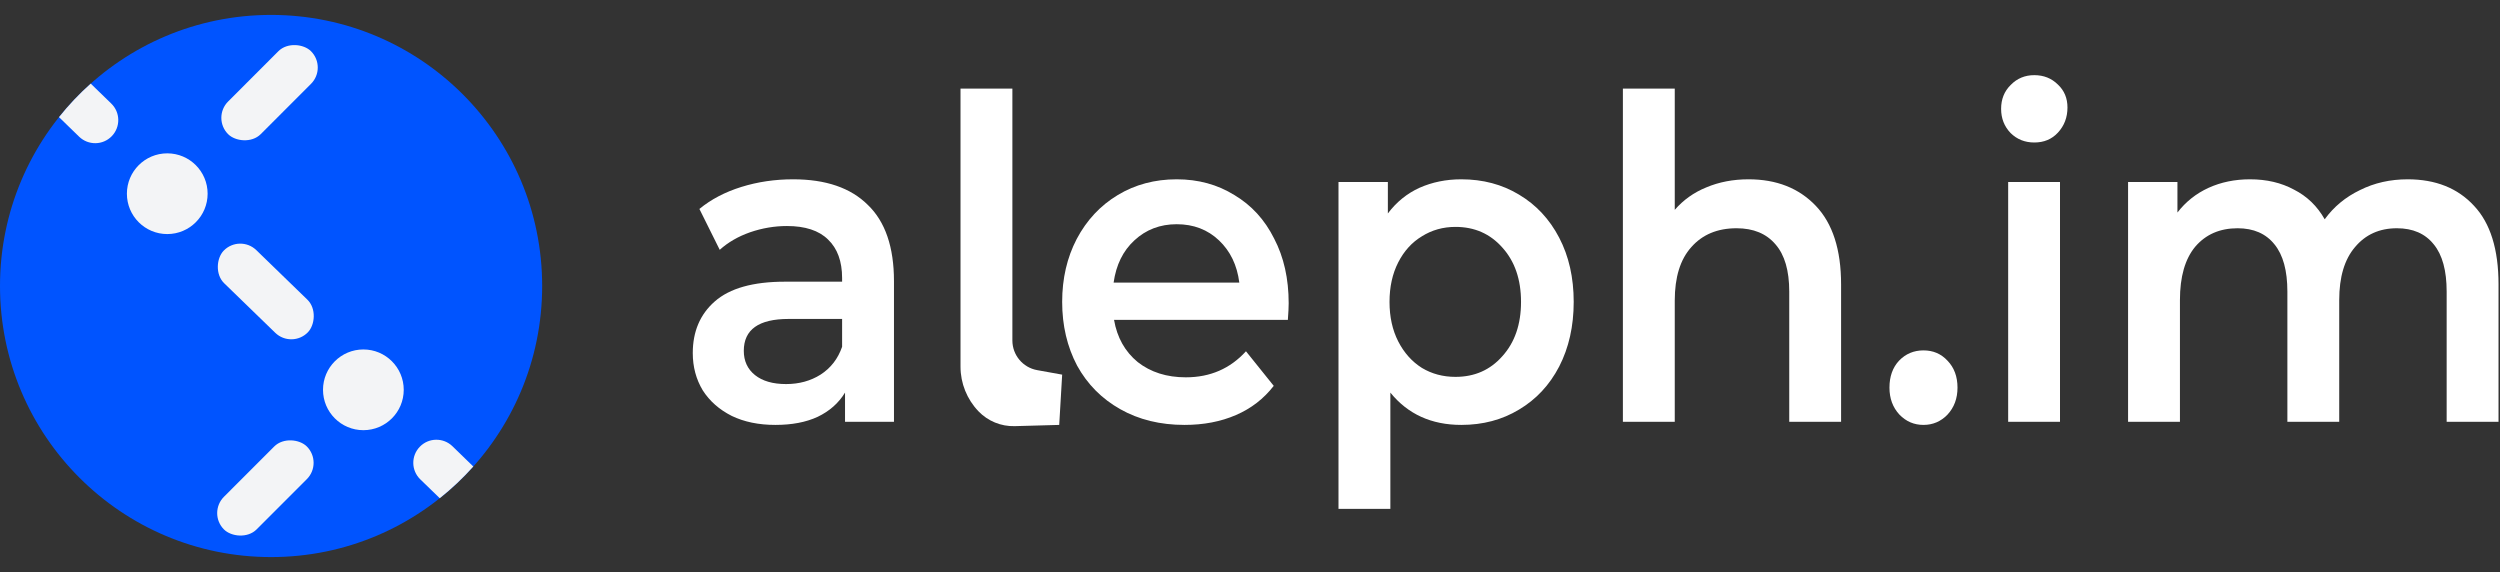 <svg width="166" height="38" viewBox="0 0 83 19" fill="none" xmlns="http://www.w3.org/2000/svg">
<rect x="0" y="0" width="83" height="19" fill="#333333" stroke="none"/>
<path d="M26.333 5.953C27.416 5.953 28.243 6.236 28.812 6.803C29.391 7.359 29.68 8.204 29.68 9.337V14.003H28.055V13.034C27.843 13.382 27.54 13.65 27.146 13.839C26.76 14.018 26.292 14.107 25.741 14.107C25.19 14.107 24.708 14.008 24.295 13.809C23.881 13.6 23.56 13.317 23.331 12.959C23.11 12.592 23 12.179 23 11.722C23 11.007 23.243 10.435 23.73 10.008C24.226 9.571 25.002 9.352 26.058 9.352H27.958V9.233C27.958 8.676 27.802 8.249 27.49 7.951C27.187 7.653 26.732 7.504 26.126 7.504C25.713 7.504 25.305 7.573 24.901 7.712C24.506 7.851 24.171 8.045 23.895 8.294L23.22 6.937C23.606 6.619 24.07 6.376 24.611 6.207C25.153 6.038 25.727 5.953 26.333 5.953ZM26.099 12.751C26.53 12.751 26.912 12.646 27.242 12.438C27.582 12.219 27.82 11.911 27.958 11.513V10.589H26.181C25.19 10.589 24.694 10.942 24.694 11.648C24.694 11.986 24.818 12.254 25.066 12.453C25.314 12.651 25.658 12.751 26.099 12.751Z" fill="white"/>
<path d="M31.889 2.942H33.611V11.304C33.611 11.787 33.957 12.202 34.433 12.288L35.264 12.438L35.166 14.107L33.686 14.148C33.234 14.16 32.798 13.981 32.485 13.655C32.103 13.256 31.889 12.726 31.889 12.174V2.942Z" fill="white"/>
<path d="M42.784 10.068C42.784 10.197 42.775 10.38 42.757 10.619H36.986C37.087 11.205 37.349 11.672 37.771 12.02C38.203 12.358 38.735 12.527 39.369 12.527C40.177 12.527 40.842 12.239 41.366 11.662L42.288 12.81C41.958 13.238 41.54 13.561 41.035 13.779C40.53 13.998 39.961 14.107 39.327 14.107C38.519 14.107 37.808 13.933 37.193 13.585C36.577 13.238 36.1 12.756 35.76 12.139C35.43 11.513 35.264 10.808 35.264 10.023C35.264 9.248 35.425 8.552 35.746 7.936C36.077 7.31 36.532 6.823 37.11 6.475C37.688 6.127 38.34 5.953 39.066 5.953C39.782 5.953 40.42 6.127 40.98 6.475C41.549 6.813 41.99 7.295 42.302 7.921C42.624 8.537 42.784 9.253 42.784 10.068ZM39.066 7.444C38.515 7.444 38.047 7.623 37.661 7.981C37.284 8.328 37.055 8.795 36.972 9.382H41.145C41.072 8.805 40.847 8.338 40.471 7.981C40.094 7.623 39.626 7.444 39.066 7.444Z" fill="white"/>
<path d="M48.515 5.953C49.231 5.953 49.869 6.122 50.429 6.46C50.998 6.798 51.444 7.275 51.765 7.891C52.087 8.507 52.247 9.218 52.247 10.023C52.247 10.828 52.087 11.543 51.765 12.169C51.444 12.786 50.998 13.262 50.429 13.6C49.869 13.938 49.231 14.107 48.515 14.107C47.523 14.107 46.738 13.749 46.16 13.034V16.895H44.438V6.043H46.077V7.086C46.362 6.708 46.711 6.425 47.124 6.236C47.546 6.048 48.01 5.953 48.515 5.953ZM48.322 12.512C48.956 12.512 49.474 12.284 49.878 11.826C50.291 11.369 50.498 10.768 50.498 10.023C50.498 9.277 50.291 8.676 49.878 8.219C49.474 7.762 48.956 7.533 48.322 7.533C47.909 7.533 47.537 7.638 47.206 7.846C46.876 8.045 46.614 8.333 46.421 8.711C46.228 9.089 46.132 9.526 46.132 10.023C46.132 10.52 46.228 10.957 46.421 11.335C46.614 11.712 46.876 12.005 47.206 12.214C47.537 12.413 47.909 12.512 48.322 12.512Z" fill="white"/>
<path d="M58.053 5.953C58.98 5.953 59.724 6.246 60.284 6.833C60.844 7.419 61.124 8.289 61.124 9.441V14.003H59.403V9.68C59.403 8.984 59.251 8.463 58.948 8.115C58.645 7.757 58.214 7.578 57.654 7.578C57.02 7.578 56.52 7.787 56.152 8.204C55.785 8.612 55.602 9.203 55.602 9.978V14.003H53.88V2.942H55.602V6.967C55.886 6.639 56.235 6.39 56.648 6.222C57.071 6.043 57.539 5.953 58.053 5.953Z" fill="white"/>
<path d="M63.859 14.107C63.547 14.107 63.281 13.993 63.06 13.764C62.84 13.526 62.73 13.228 62.73 12.87C62.73 12.502 62.835 12.204 63.047 11.976C63.267 11.747 63.538 11.633 63.859 11.633C64.181 11.633 64.447 11.747 64.658 11.976C64.878 12.204 64.989 12.502 64.989 12.87C64.989 13.228 64.878 13.526 64.658 13.764C64.438 13.993 64.171 14.107 63.859 14.107Z" fill="white"/>
<path d="M66.671 6.043H68.392V14.003H66.671V6.043ZM67.538 4.731C67.226 4.731 66.965 4.626 66.753 4.418C66.542 4.199 66.437 3.931 66.437 3.613C66.437 3.295 66.542 3.031 66.753 2.823C66.965 2.604 67.226 2.495 67.538 2.495C67.851 2.495 68.112 2.599 68.323 2.808C68.535 3.007 68.64 3.26 68.64 3.568C68.64 3.896 68.535 4.174 68.323 4.403C68.121 4.622 67.86 4.731 67.538 4.731Z" fill="white"/>
<path d="M79.935 5.953C80.862 5.953 81.597 6.246 82.138 6.833C82.68 7.409 82.951 8.279 82.951 9.441V14.003H81.229V9.68C81.229 8.984 81.087 8.463 80.802 8.115C80.518 7.757 80.109 7.578 79.577 7.578C78.998 7.578 78.535 7.787 78.186 8.204C77.837 8.612 77.662 9.198 77.662 9.963V14.003H75.941V9.68C75.941 8.984 75.798 8.463 75.514 8.115C75.229 7.757 74.82 7.578 74.288 7.578C73.7 7.578 73.232 7.782 72.883 8.189C72.543 8.597 72.374 9.188 72.374 9.963V14.003H70.652V6.043H72.291V7.056C72.566 6.699 72.911 6.425 73.324 6.236C73.737 6.048 74.196 5.953 74.701 5.953C75.252 5.953 75.739 6.067 76.161 6.296C76.593 6.515 76.932 6.843 77.18 7.28C77.483 6.863 77.874 6.54 78.351 6.311C78.828 6.072 79.356 5.953 79.935 5.953Z" fill="white"/>
<circle cx="9" cy="9.495" r="9" fill="#0054FF"/>
<circle cx="5.553" cy="6.431" r="1.34" fill="#F3F4F6"/>
<circle cx="12.064" cy="12.942" r="1.34" fill="#F3F4F6"/>
<rect x="10.867" y="2.242" width="3.893" height="1.532" rx="0.766" transform="rotate(134.988 10.867 2.242)" fill="#F3F4F6"/>
<rect x="10.729" y="15.365" width="3.893" height="1.532" rx="0.766" transform="rotate(134.988 10.729 15.365)" fill="#F3F4F6"/>
<rect x="9.688" y="11.582" width="3.893" height="1.532" rx="0.766" transform="rotate(-135.871 9.688 11.582)" fill="#F3F4F6"/>
<path fill-rule="evenodd" clip-rule="evenodd" d="M15.714 15.488C15.373 15.87 15 16.222 14.6 16.541L13.954 15.915C13.65 15.62 13.643 15.136 13.938 14.832C14.232 14.528 14.717 14.521 15.021 14.815L15.714 15.488Z" fill="#F3F4F6"/>
<path fill-rule="evenodd" clip-rule="evenodd" d="M1.959 3.889C2.278 3.489 2.63 3.116 3.012 2.776L3.694 3.438C3.998 3.733 4.005 4.217 3.711 4.521C3.416 4.825 2.931 4.832 2.627 4.538L1.959 3.889Z" fill="#F3F4F6"/>
</svg>
